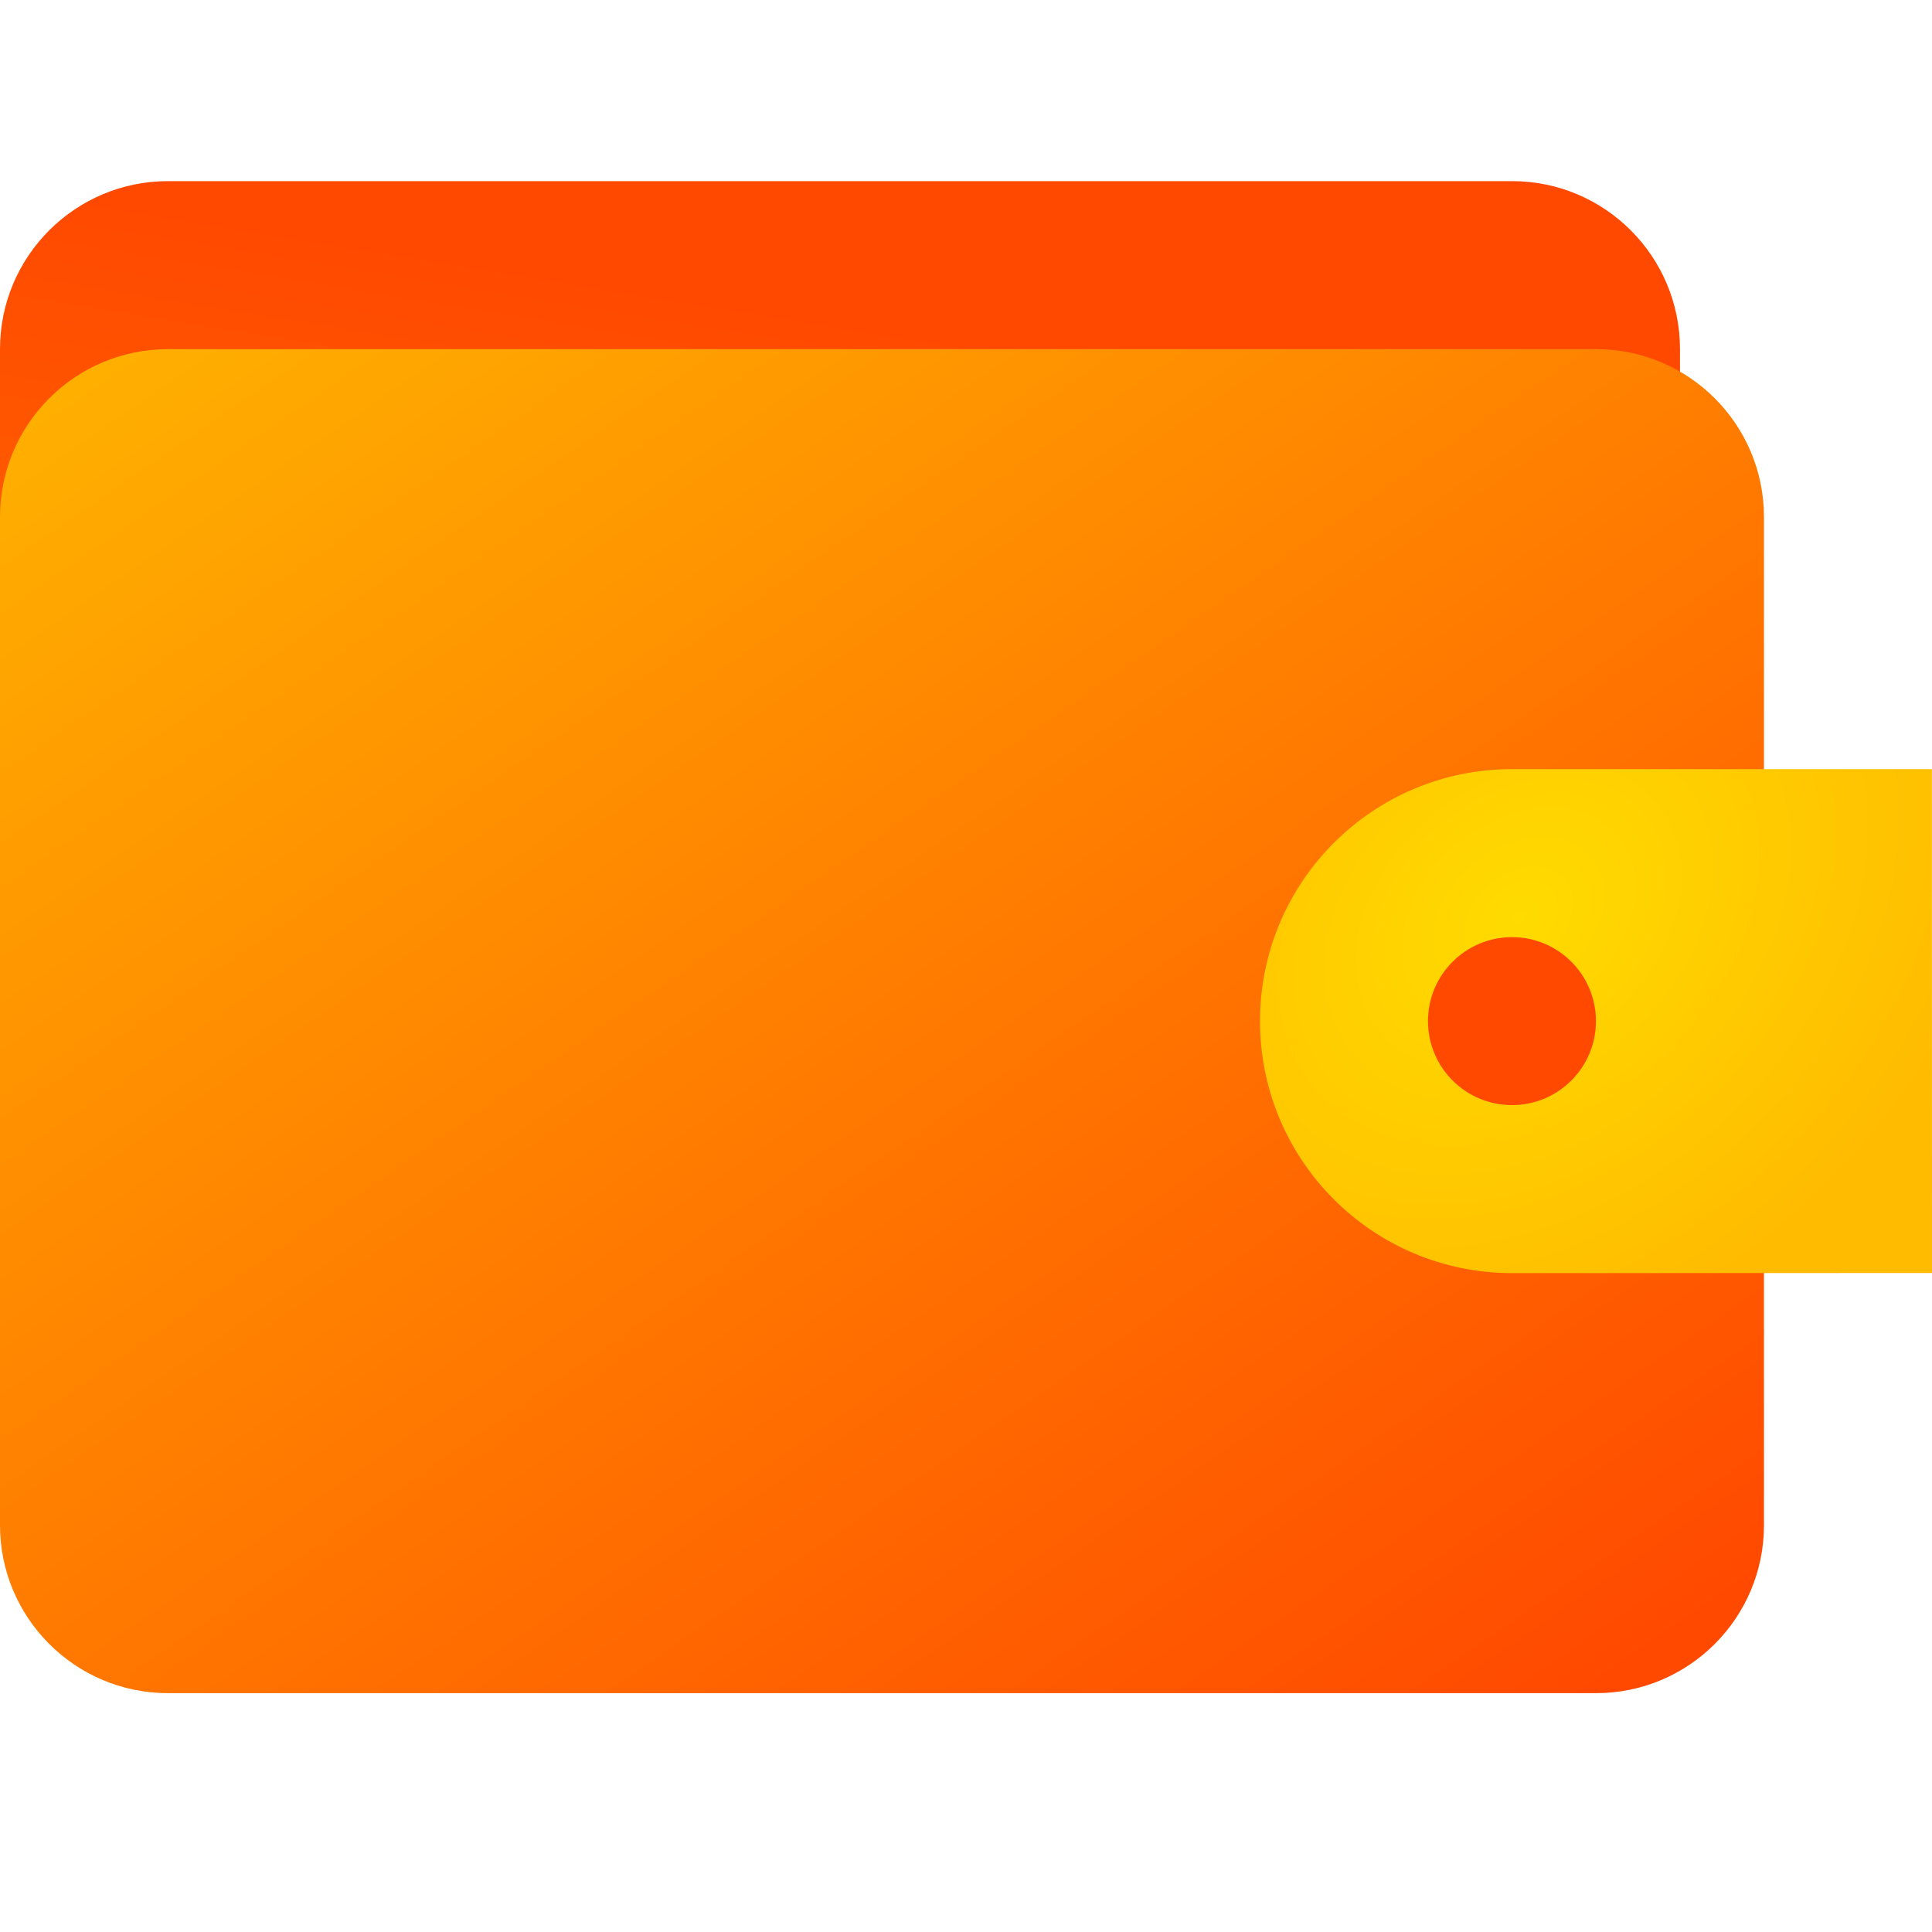 <?xml version="1.0" encoding="utf-8"?><!-- Uploaded to: SVG Repo, www.svgrepo.com, Generator: SVG Repo Mixer Tools -->
<svg width="800px" height="800px" viewBox="0 -3 32 32" fill="none" xmlns="http://www.w3.org/2000/svg">
<path d="M25.044 0H2.783C1.246 0 0 1.246 0 2.783V19.478C0 21.015 1.246 22.261 2.783 22.261H25.044C26.58 22.261 27.826 21.015 27.826 19.478V2.783C27.826 1.246 26.58 0 25.044 0Z" fill="url(#paint0_linear_103_1548)"/>
<path d="M26.435 2.783H2.783C1.246 2.783 0 4.028 0 5.565V22.261C0 23.798 1.246 25.044 2.783 25.044H26.435C27.972 25.044 29.217 23.798 29.217 22.261V5.565C29.217 4.028 27.972 2.783 26.435 2.783Z" fill="url(#paint1_linear_103_1548)"/>
<path d="M20.87 13.913C20.87 16.218 22.738 18.087 25.044 18.087L32 18.085L31.998 9.739H25.044C22.738 9.739 20.87 11.608 20.87 13.913Z" fill="url(#paint2_radial_103_1548)"/>
<path d="M25.043 15.304C25.812 15.304 26.434 14.681 26.434 13.913C26.434 13.145 25.812 12.522 25.043 12.522C24.275 12.522 23.652 13.145 23.652 13.913C23.652 14.681 24.275 15.304 25.043 15.304Z" fill="#FF4900"/>
<defs>
<linearGradient id="paint0_linear_103_1548" x1="-8.731" y1="34.199" x2="-3.061" y2="-0.5" gradientUnits="userSpaceOnUse">
<stop stop-color="#FFB300"/>
<stop offset="1" stop-color="#FF4900"/>
</linearGradient>
<linearGradient id="paint1_linear_103_1548" x1="0" y1="2.783" x2="18.849" y2="30.205" gradientUnits="userSpaceOnUse">
<stop stop-color="#FFB300"/>
<stop offset="1" stop-color="#FF4900"/>
</linearGradient>
<radialGradient id="paint2_radial_103_1548" cx="0" cy="0" r="1" gradientUnits="userSpaceOnUse" gradientTransform="translate(25.145 12.204) rotate(50.886) scale(6.796 9.061)">
<stop stop-color="#FFDB00"/>
<stop offset="1" stop-color="#FFBB00"/>
</radialGradient>
</defs>
</svg>